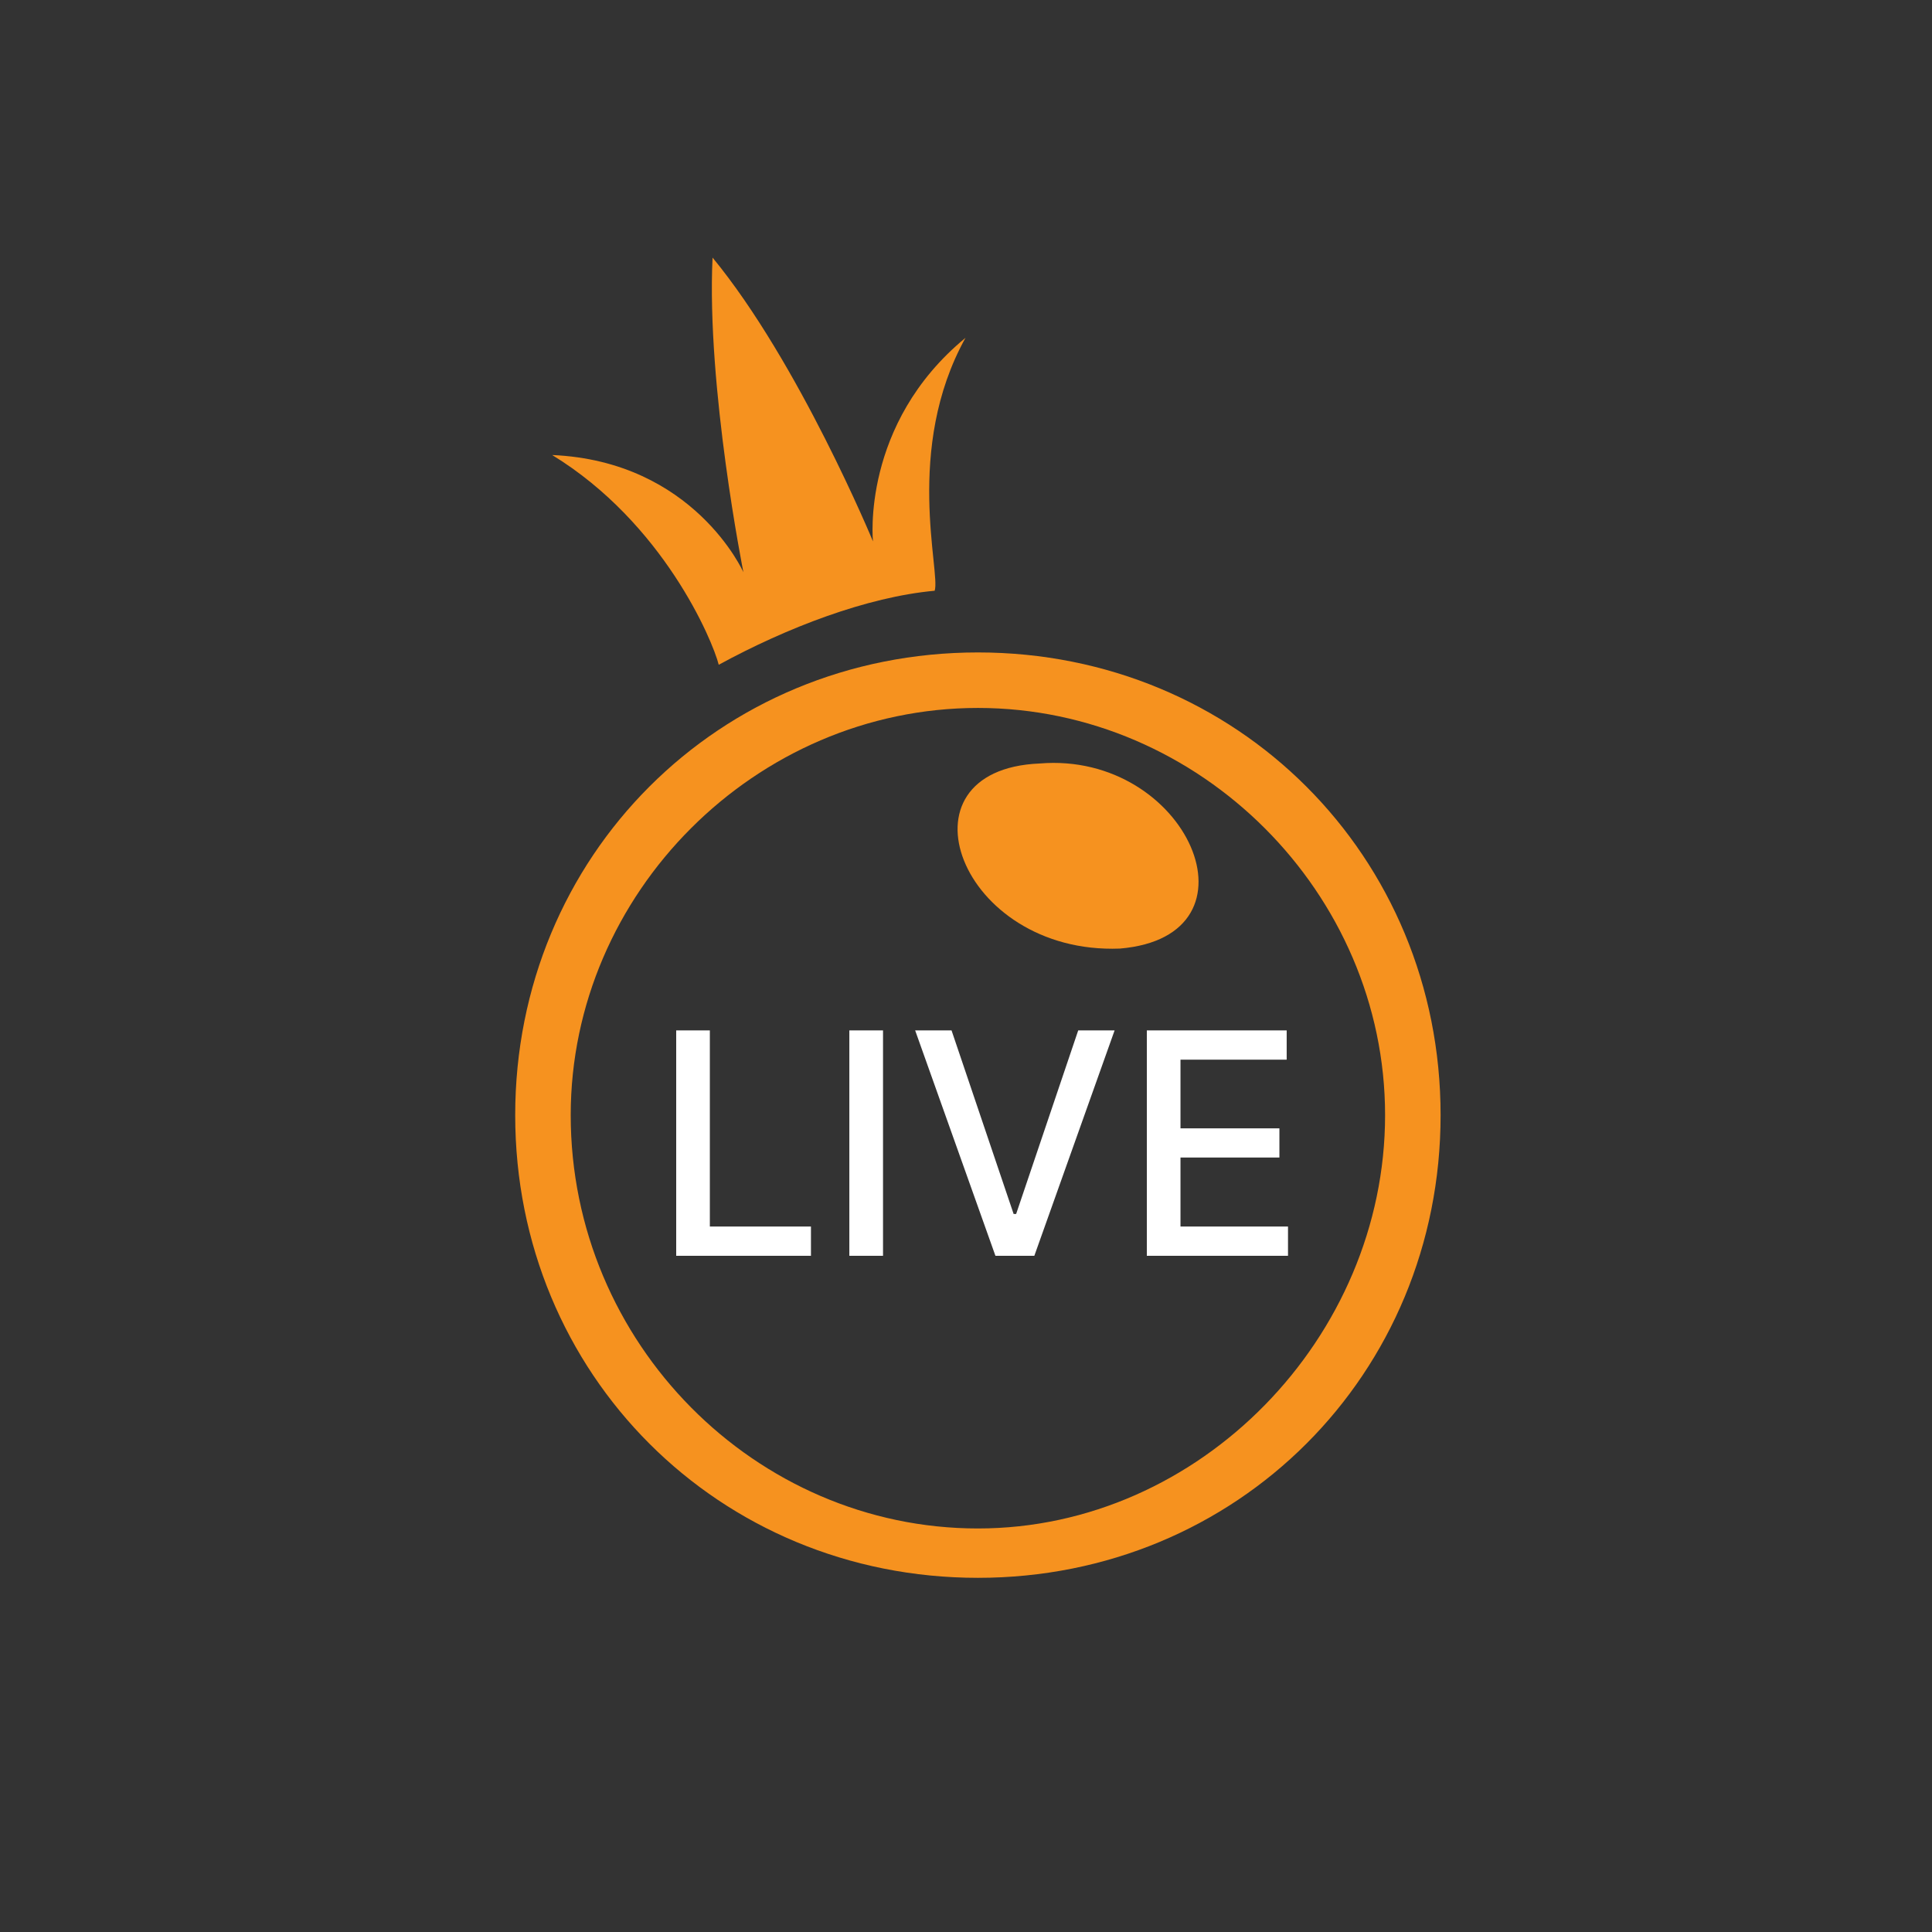 <svg width="60" height="60" viewBox="0 0 60 60" fill="none" xmlns="http://www.w3.org/2000/svg">
<rect x="0" y="0" width="60" height="60" fill="#333333" stroke="none"/>
<path d="M32.286 23.711C27.688 23.902 29.795 29.65 34.777 29.459C39.375 29.075 36.884 23.328 32.286 23.711Z" fill="#F6921F"/>
<path d="M30.37 20.262C22.323 20.262 16 26.585 16 34.632C16 42.679 22.323 49.001 30.37 49.001C38.417 49.001 44.739 42.679 44.739 34.632C44.739 26.585 38.417 20.262 30.37 20.262ZM30.37 47.468C23.472 47.468 17.724 41.721 17.724 34.632C17.724 27.734 23.472 21.986 30.37 21.986C37.267 21.986 43.015 27.734 43.015 34.632C43.015 41.529 37.267 47.468 30.37 47.468Z" fill="#F6921F"/>
<path d="M29.985 10.491C26.728 13.173 27.111 16.813 27.111 16.813C27.111 16.813 24.812 11.257 22.129 8C21.938 12.024 23.087 17.771 23.087 17.771C23.087 17.771 21.555 14.323 17.148 14.131C20.597 16.239 22.129 19.879 22.321 20.645C24.429 19.496 26.919 18.538 29.027 18.346C29.218 17.771 28.069 13.94 29.985 10.491Z" fill="#F6921F"/>
<path d="M21 39V32H22.045V38.091H25.185V39H21Z" fill="white"/>
<path d="M27.423 32V39H26.377V32H27.423Z" fill="white"/>
<path d="M29.551 32L31.479 37.701H31.557L33.485 32H34.615L32.122 39H30.914L28.421 32H29.551Z" fill="white"/>
<path d="M35.616 39V32H39.959V32.909H36.661V35.042H39.733V35.948H36.661V38.091H40V39H35.616Z" fill="white"/>
</svg>

